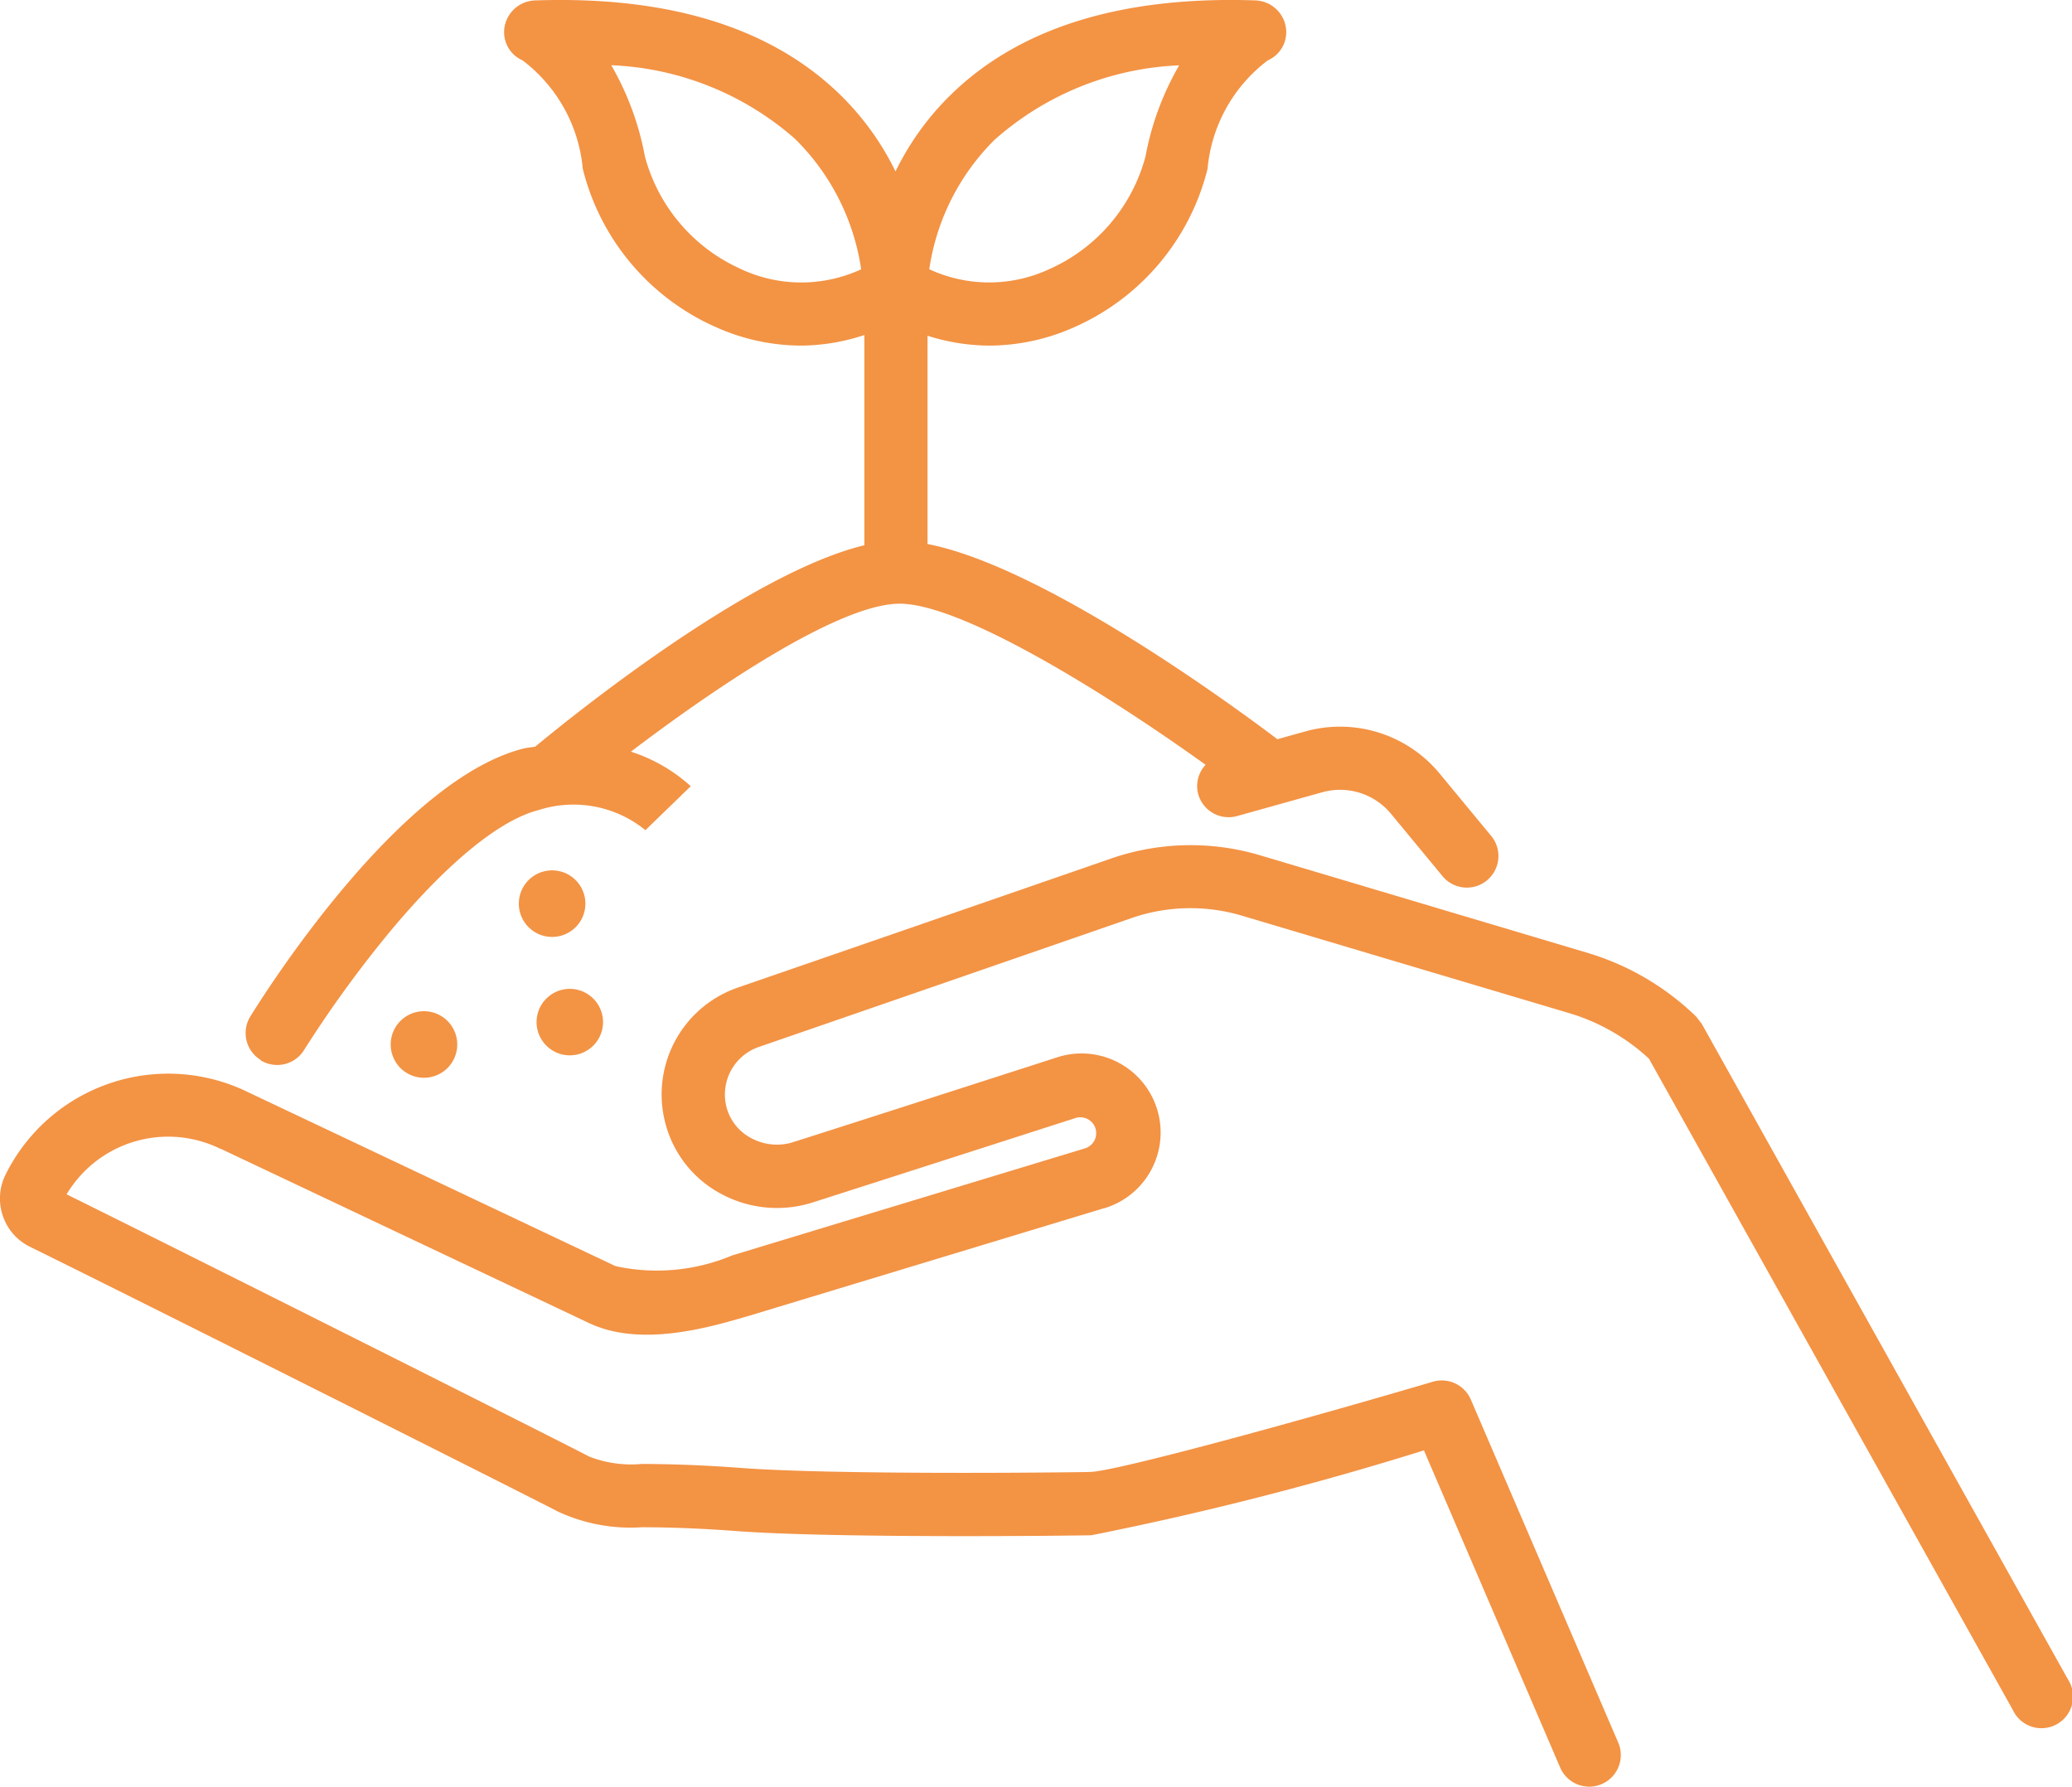 <svg xmlns="http://www.w3.org/2000/svg" xmlns:xlink="http://www.w3.org/1999/xlink" width="46.389" height="40" viewBox="0 0 46.389 40">
  <defs>
    <clipPath id="clip-path">
      <rect id="Rectangle_12" data-name="Rectangle 12" width="46.389" height="40" fill="#f39344"/>
    </clipPath>
  </defs>
  <g id="Groupe_62" data-name="Groupe 62" transform="translate(0)">
    <g id="Groupe_49" data-name="Groupe 49" transform="translate(0)" clip-path="url(#clip-path)">
      <path id="Tracé_77" data-name="Tracé 77" d="M46.3,37.6,38.1,22.921l-.124-.161a5.924,5.924,0,0,0-2.41-1.421l-7.324-2.182a5.447,5.447,0,0,0-3.378.067c-2.179.754-6.247,2.162-8.33,2.88a2.531,2.531,0,0,0-1.6,3.171,2.5,2.5,0,0,0,1.249,1.472,2.631,2.631,0,0,0,2,.176c1.3-.415,4.559-1.464,5.9-1.895a.356.356,0,0,1,.22.677l-7.909,2.4a4.357,4.357,0,0,1-2.613.24l-.011-.005L5.556,24.452a4.063,4.063,0,0,0-5.43,1.842,1.2,1.2,0,0,0-.062.927,1.192,1.192,0,0,0,.609.692C2.847,28.98,12.1,33.629,12.49,33.839a3.858,3.858,0,0,0,1.877.352c.673,0,1.366.029,2.117.085,2.131.161,7.25.108,7.95.094a72.54,72.54,0,0,0,7.446-1.9l3.05,7.1a.707.707,0,0,0,1.3-.558l-3.3-7.679a.708.708,0,0,0-.85-.4c-3.344.984-7.131,2.009-7.676,2.02-.691.014-5.739.067-7.816-.09-.786-.059-1.513-.088-2.222-.089a2.594,2.594,0,0,1-1.175-.165c-.2-.117-9.215-4.646-11.7-5.871a2.647,2.647,0,0,1,3.443-1.019l.011,0,8.212,3.886c1.168.572,2.711.117,3.639-.156l7.92-2.4.009,0a1.77,1.77,0,1,0-1.079-3.371c-1.339.431-4.594,1.48-5.894,1.893a1.208,1.208,0,0,1-.917-.083,1.1,1.1,0,0,1-.552-.642,1.126,1.126,0,0,1,.71-1.409c2.083-.718,6.152-2.126,8.331-2.881a4.037,4.037,0,0,1,2.509-.048l7.325,2.181A4.525,4.525,0,0,1,36.917,23.7l8.148,14.582A.707.707,0,1,0,46.3,37.6" transform="translate(0 0)" fill="#f39344"/>
      <path id="Tracé_78" data-name="Tracé 78" d="M5.836,23.737a.706.706,0,0,0,.972-.231,26.245,26.245,0,0,1,1.82-2.525c1.322-1.613,2.543-2.624,3.438-2.848a2.551,2.551,0,0,1,2.384.452l1.015-.984a3.653,3.653,0,0,0-1.34-.773c1.83-1.392,4.581-3.26,5.961-3.312,1.351-.053,4.6,1.95,6.906,3.606a.694.694,0,0,0-.166.656.707.707,0,0,0,.871.491l1.908-.533a1.479,1.479,0,0,1,1.536.481l1.166,1.411a.707.707,0,0,0,1.09-.9L32.23,17.316a2.893,2.893,0,0,0-3.005-.942l-.626.175c-1.19-.9-5.305-3.88-7.833-4.37V7.516a4.618,4.618,0,0,0,1.38.221,4.687,4.687,0,0,0,1.918-.418,5.265,5.265,0,0,0,2.971-3.538,3.428,3.428,0,0,1,1.348-2.429.69.69,0,0,0,.4-.77A.717.717,0,0,0,28.1.009c-2.968-.1-5.257.6-6.8,2.1a6.192,6.192,0,0,0-1.251,1.729,6.191,6.191,0,0,0-1.251-1.729c-1.547-1.5-3.836-2.2-6.8-2.1A.717.717,0,0,0,11.3.582a.689.689,0,0,0,.4.77,3.435,3.435,0,0,1,1.348,2.429,5.263,5.263,0,0,0,2.97,3.538,4.691,4.691,0,0,0,1.919.418A4.579,4.579,0,0,0,19.352,7.5v4.707c-2.6.623-6.637,3.9-7.368,4.508-.089.017-.169.019-.261.042-2.784.7-5.786,5.462-6.119,6a.706.706,0,0,0,.232.972M22.293,3.107A6.634,6.634,0,0,1,26.4,1.463a6.37,6.37,0,0,0-.754,2.04,3.844,3.844,0,0,1-2.16,2.525,3.194,3.194,0,0,1-2.681,0,5.129,5.129,0,0,1,1.486-2.922M16.6,6.028A3.846,3.846,0,0,1,14.438,3.5a6.4,6.4,0,0,0-.753-2.04,6.639,6.639,0,0,1,4.109,1.644A5.142,5.142,0,0,1,19.28,6.029a3.194,3.194,0,0,1-2.681,0" transform="translate(0 0)" fill="#f39344"/>
      <path id="Tracé_79" data-name="Tracé 79" d="M8.747,23.383a.745.745,0,1,0,.745-.745.745.745,0,0,0-.745.745" transform="translate(0 0)" fill="#f39344"/>
      <path id="Tracé_80" data-name="Tracé 80" d="M13.106,20.23a.745.745,0,1,0-.745.745.745.745,0,0,0,.745-.745" transform="translate(0 0)" fill="#f39344"/>
      <path id="Tracé_81" data-name="Tracé 81" d="M12.758,23.626a.744.744,0,1,0-.745-.745.745.745,0,0,0,.745.745" transform="translate(0 0)" fill="#f39344"/>
    </g>
  </g>
</svg>
